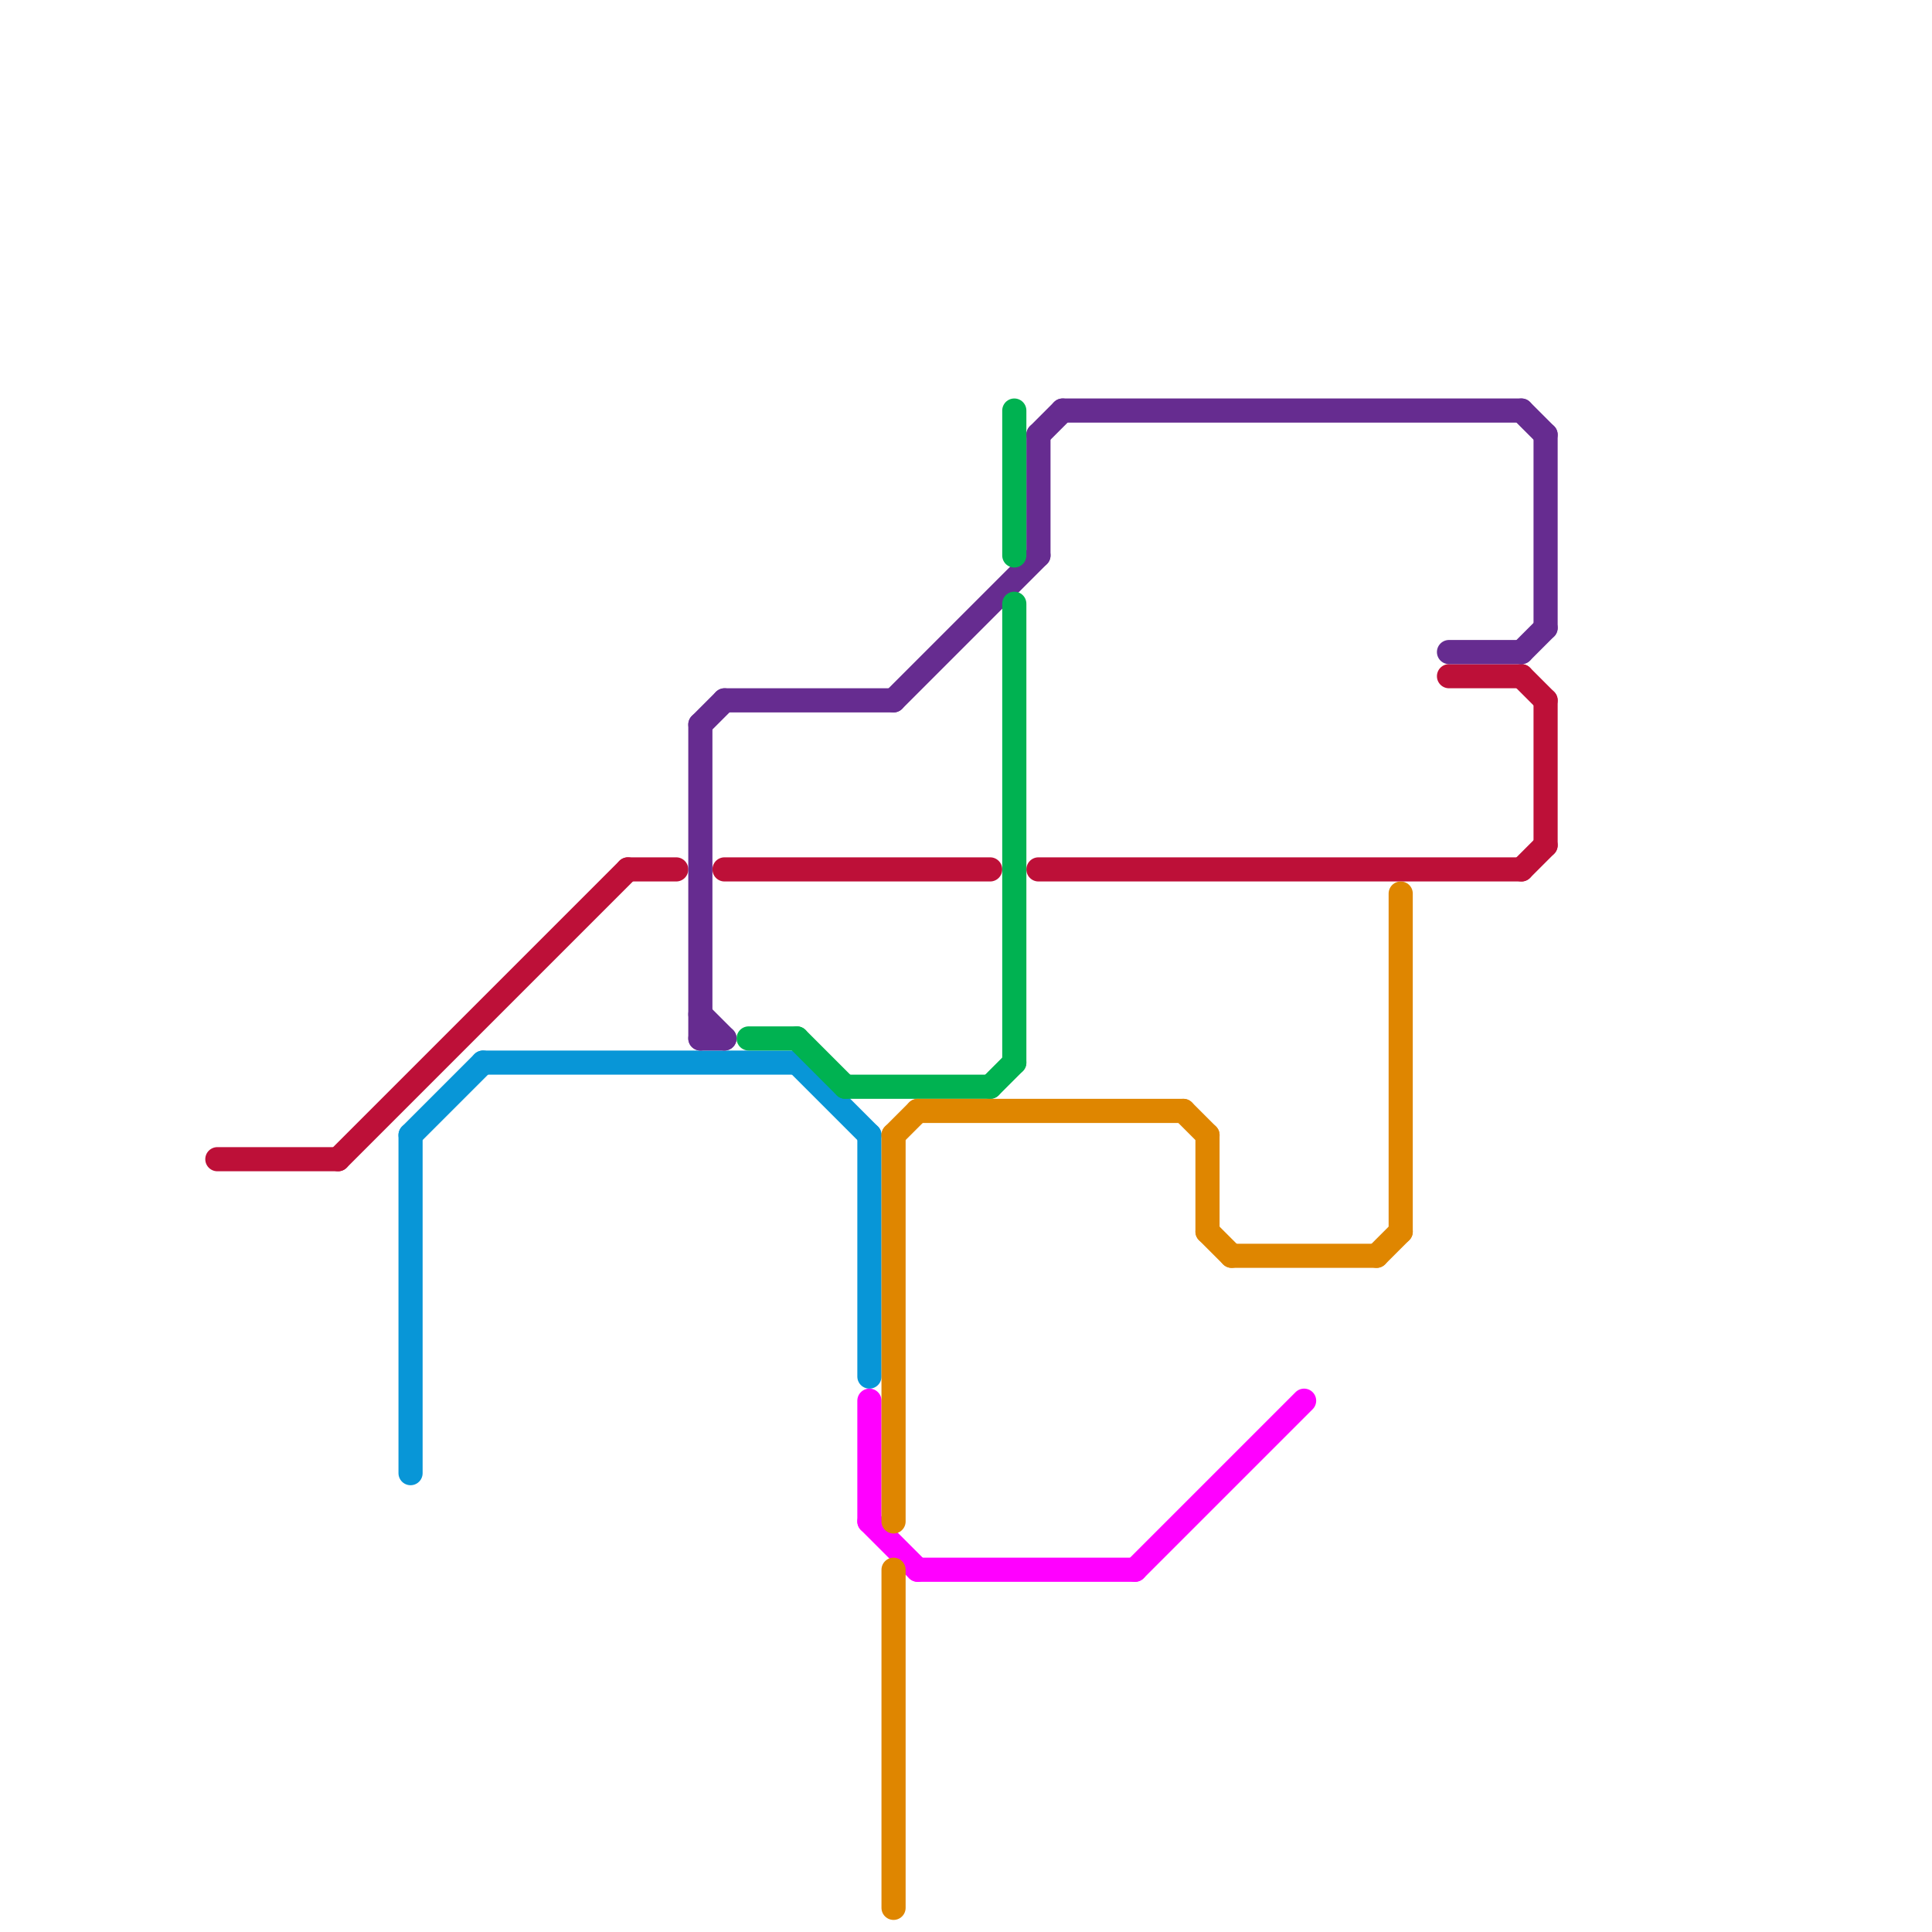 
<svg version="1.1" xmlns="http://www.w3.org/2000/svg" viewBox="0 0 80 80">
<style>text { font: 1px Helvetica; font-weight: 600; white-space: pre; dominant-baseline: central; } line { stroke-width: 1; fill: none; stroke-linecap: round; stroke-linejoin: round; } .c0 { stroke: #bd1038 } .c1 { stroke: #0896d7 } .c2 { stroke: #662c90 } .c3 { stroke: #00b251 } .c4 { stroke: #ff00ff } .c5 { stroke: #df8600 }</style><defs><g id="wm-xf"><circle r="1.2" fill="#000"/><circle r="0.9" fill="#fff"/><circle r="0.6" fill="#000"/><circle r="0.3" fill="#fff"/></g><g id="wm"><circle r="0.6" fill="#000"/><circle r="0.3" fill="#fff"/></g></defs><line class="c0" x1="26" y1="36" x2="28" y2="36"/><line class="c0" x1="9" y1="48" x2="14" y2="48"/><line class="c0" x1="63" y1="36" x2="64" y2="35"/><line class="c0" x1="30" y1="36" x2="41" y2="36"/><line class="c0" x1="43" y1="36" x2="63" y2="36"/><line class="c0" x1="64" y1="29" x2="64" y2="35"/><line class="c0" x1="60" y1="28" x2="63" y2="28"/><line class="c0" x1="63" y1="28" x2="64" y2="29"/><line class="c0" x1="14" y1="48" x2="26" y2="36"/><line class="c1" x1="36" y1="47" x2="36" y2="57"/><line class="c1" x1="17" y1="47" x2="17" y2="61"/><line class="c1" x1="33" y1="44" x2="36" y2="47"/><line class="c1" x1="17" y1="47" x2="20" y2="44"/><line class="c1" x1="20" y1="44" x2="33" y2="44"/><line class="c2" x1="64" y1="18" x2="64" y2="26"/><line class="c2" x1="30" y1="29" x2="37" y2="29"/><line class="c2" x1="29" y1="30" x2="30" y2="29"/><line class="c2" x1="29" y1="43" x2="30" y2="43"/><line class="c2" x1="63" y1="27" x2="64" y2="26"/><line class="c2" x1="37" y1="29" x2="43" y2="23"/><line class="c2" x1="43" y1="18" x2="43" y2="23"/><line class="c2" x1="43" y1="18" x2="44" y2="17"/><line class="c2" x1="29" y1="42" x2="30" y2="43"/><line class="c2" x1="63" y1="17" x2="64" y2="18"/><line class="c2" x1="60" y1="27" x2="63" y2="27"/><line class="c2" x1="29" y1="30" x2="29" y2="43"/><line class="c2" x1="44" y1="17" x2="63" y2="17"/><line class="c3" x1="41" y1="45" x2="42" y2="44"/><line class="c3" x1="42" y1="17" x2="42" y2="23"/><line class="c3" x1="31" y1="43" x2="33" y2="43"/><line class="c3" x1="33" y1="43" x2="35" y2="45"/><line class="c3" x1="35" y1="45" x2="41" y2="45"/><line class="c3" x1="42" y1="25" x2="42" y2="44"/><line class="c4" x1="47" y1="65" x2="54" y2="58"/><line class="c4" x1="36" y1="58" x2="36" y2="63"/><line class="c4" x1="38" y1="65" x2="47" y2="65"/><line class="c4" x1="36" y1="63" x2="38" y2="65"/><line class="c5" x1="37" y1="47" x2="38" y2="46"/><line class="c5" x1="37" y1="47" x2="37" y2="63"/><line class="c5" x1="37" y1="65" x2="37" y2="79"/><line class="c5" x1="38" y1="46" x2="49" y2="46"/><line class="c5" x1="51" y1="52" x2="57" y2="52"/><line class="c5" x1="50" y1="47" x2="50" y2="51"/><line class="c5" x1="50" y1="51" x2="51" y2="52"/><line class="c5" x1="58" y1="37" x2="58" y2="51"/><line class="c5" x1="57" y1="52" x2="58" y2="51"/><line class="c5" x1="49" y1="46" x2="50" y2="47"/>
</svg>
